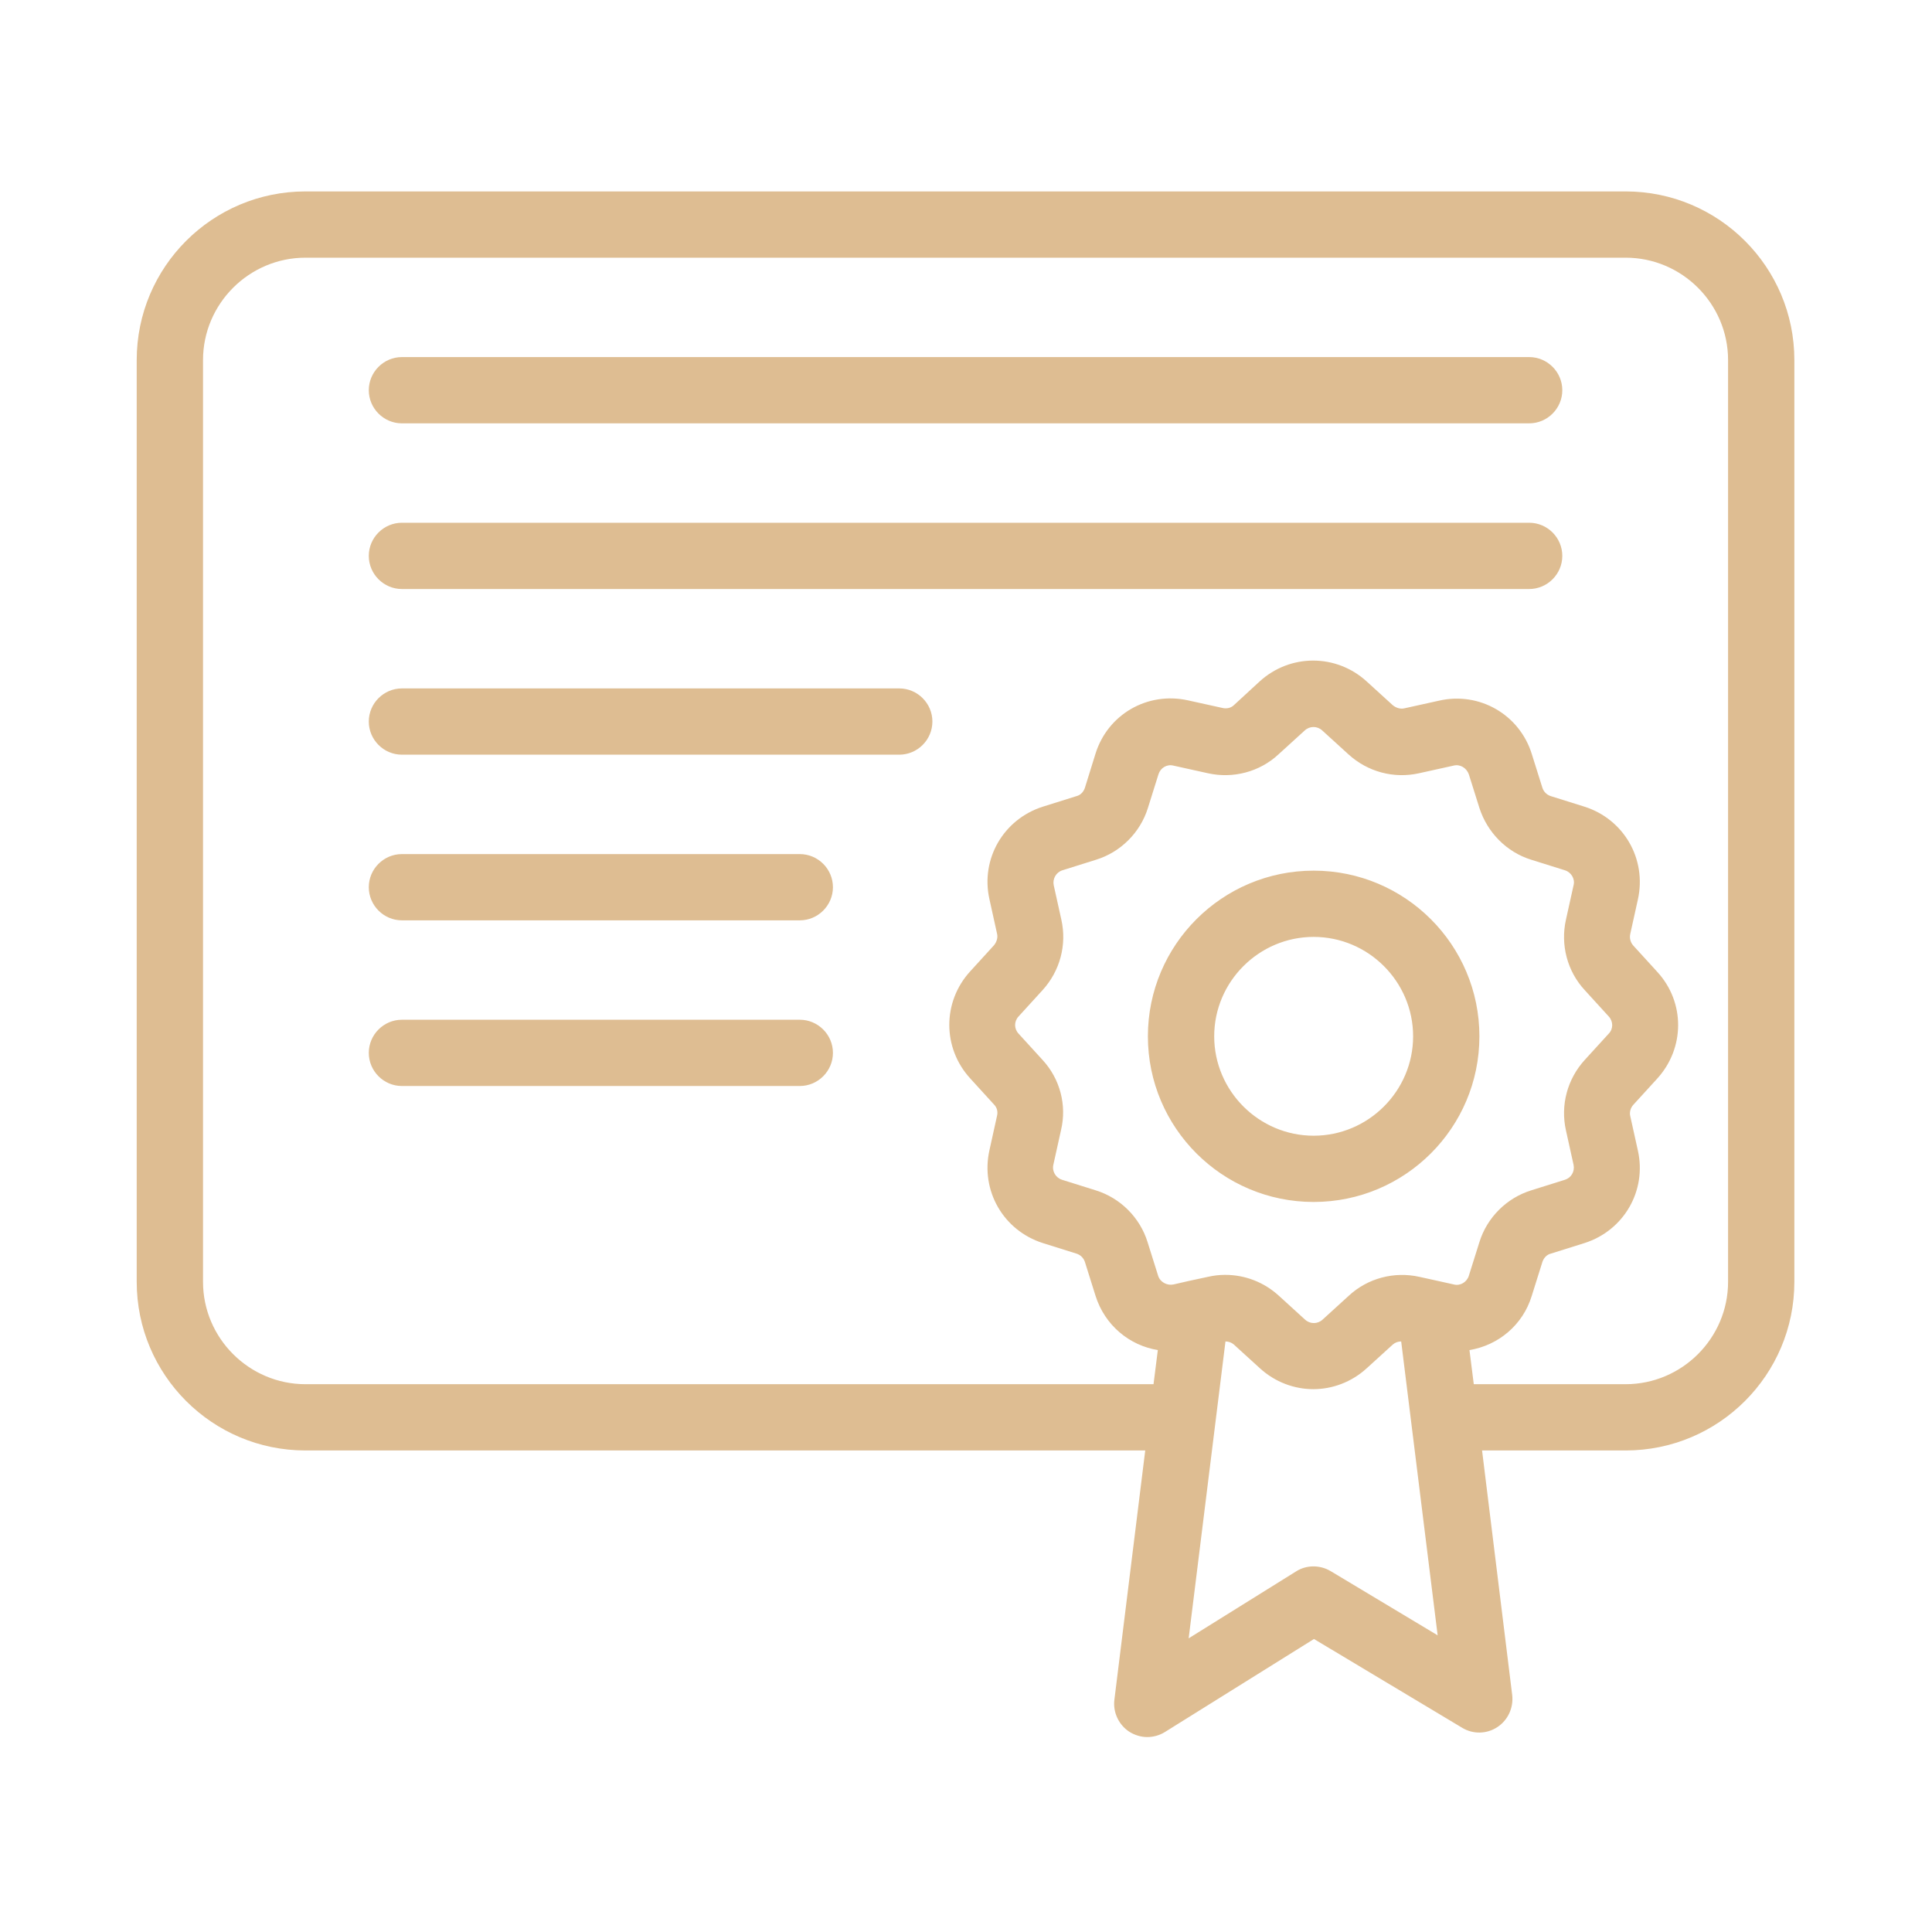 <svg xmlns="http://www.w3.org/2000/svg" xmlns:xlink="http://www.w3.org/1999/xlink" width="500" zoomAndPan="magnify" viewBox="0 0 375 375" height="500" preserveAspectRatio="xMidYMid meet" version="1.0"><defs><clipPath id="id1"><path d="M 26.535 37 L 348.285 37 L 348.285 338 L 26.535 338 Z M 26.535 37 " clip-rule="nonzero"/></clipPath></defs><g clip-path="url(#id1)"><path fill="#debd92" d="M 254.98 233.301 C 272.738 233.301 287.152 218.895 287.152 201.145 C 287.152 183.398 272.738 168.992 254.98 168.992 C 237.219 168.992 222.805 183.398 222.805 201.145 C 222.805 218.895 237.219 233.301 254.98 233.301 Z M 254.98 181.852 C 265.598 181.852 274.285 190.535 274.285 201.145 C 274.285 211.758 265.598 220.441 254.98 220.441 C 244.363 220.441 235.676 211.758 235.676 201.145 C 235.676 190.535 244.363 181.852 254.98 181.852 Z M 315.531 37.156 L 59.289 37.156 C 41.207 37.156 26.535 51.816 26.535 69.891 L 26.535 248.801 C 26.535 266.871 41.207 281.535 59.289 281.535 L 222.289 281.535 L 216.305 329.895 C 215.984 332.34 217.141 334.785 219.199 336.133 C 220.23 336.777 221.453 337.164 222.676 337.164 C 223.832 337.164 225.055 336.84 226.086 336.199 L 255.043 318.129 L 283.809 335.363 C 285.93 336.648 288.57 336.586 290.629 335.234 C 292.688 333.883 293.781 331.504 293.523 329.059 L 287.668 281.535 L 315.531 281.535 C 333.613 281.535 348.285 266.871 348.285 248.801 L 348.285 69.891 C 348.285 51.816 333.613 37.156 315.531 37.156 Z M 202.34 205.711 L 197.707 200.633 C 196.809 199.668 196.809 198.254 197.707 197.289 L 202.34 192.207 C 205.75 188.477 207.102 183.398 206.008 178.508 L 204.527 171.82 C 204.27 170.598 204.98 169.312 206.203 168.926 L 212.766 166.867 C 217.527 165.391 221.324 161.594 222.805 156.836 L 224.863 150.277 C 225.25 149.055 226.473 148.285 227.758 148.605 L 234.453 150.086 C 239.344 151.176 244.492 149.828 248.156 146.418 L 253.242 141.789 C 254.207 140.887 255.688 140.887 256.652 141.789 L 261.734 146.418 C 265.469 149.828 270.551 151.176 275.441 150.086 L 282.137 148.605 C 283.422 148.285 284.645 149.055 285.094 150.277 L 287.156 156.836 C 288.699 161.594 292.43 165.391 297.191 166.867 L 303.758 168.926 C 304.98 169.312 305.75 170.598 305.43 171.82 L 303.949 178.508 C 302.855 183.398 304.207 188.543 307.617 192.207 L 312.25 197.289 C 313.152 198.254 313.152 199.73 312.25 200.633 L 307.617 205.711 C 304.207 209.441 302.855 214.523 303.949 219.41 L 305.43 226.098 C 305.688 227.387 304.98 228.605 303.758 228.992 L 297.191 231.051 C 292.43 232.531 288.633 236.324 287.156 241.082 L 285.094 247.645 C 284.711 248.863 283.422 249.637 282.199 249.316 L 279.883 248.801 C 279.691 248.734 279.496 248.734 279.305 248.672 L 275.508 247.836 C 270.617 246.742 265.469 248.094 261.801 251.5 L 256.715 256.133 C 255.75 257.031 254.27 257.031 253.305 256.133 L 248.223 251.5 C 245.328 248.863 241.66 247.449 237.797 247.449 C 236.703 247.449 235.547 247.578 234.453 247.836 L 230.848 248.609 C 230.527 248.672 230.27 248.734 230.012 248.801 L 227.758 249.316 C 226.535 249.57 225.184 248.863 224.801 247.645 L 222.738 241.082 C 221.262 236.324 217.465 232.531 212.703 231.051 L 206.137 228.992 C 204.914 228.605 204.145 227.32 204.465 226.035 L 205.945 219.348 C 207.102 214.523 205.75 209.379 202.34 205.711 Z M 258.262 304.945 C 256.203 303.723 253.562 303.723 251.57 305.008 L 230.719 318 L 237.863 260.375 C 238.441 260.375 239.02 260.57 239.473 260.957 L 244.555 265.586 C 247.516 268.285 251.246 269.637 254.914 269.637 C 258.582 269.637 262.316 268.285 265.273 265.586 L 270.359 260.957 C 270.809 260.57 271.387 260.375 271.969 260.375 L 279.047 317.418 Z M 335.418 248.801 C 335.418 259.734 326.473 268.672 315.531 268.672 L 286.059 268.672 L 285.223 262.047 C 290.758 261.148 295.586 257.227 297.32 251.5 L 299.379 244.941 C 299.637 244.172 300.219 243.527 300.988 243.336 L 307.555 241.277 C 315.211 238.832 319.652 231.113 317.914 223.332 L 316.434 216.645 C 316.242 215.875 316.496 215.039 317.012 214.457 L 321.645 209.379 C 327.051 203.461 327.117 194.523 321.645 188.605 L 317.012 183.527 C 316.496 182.945 316.242 182.109 316.434 181.273 L 317.914 174.586 C 319.652 166.742 315.211 159.023 307.555 156.578 L 300.988 154.52 C 300.219 154.266 299.637 153.684 299.379 152.914 L 297.32 146.355 C 294.941 138.699 287.152 134.199 279.305 136 L 272.609 137.48 C 271.84 137.672 271.004 137.414 270.359 136.902 L 265.273 132.27 C 259.355 126.867 250.41 126.867 244.492 132.27 L 239.535 136.836 C 238.957 137.414 238.121 137.609 237.281 137.414 L 230.59 135.938 C 222.738 134.199 215.02 138.637 212.637 146.289 L 210.578 152.914 C 210.32 153.684 209.742 154.328 208.969 154.52 L 202.406 156.578 C 194.746 159.023 190.309 166.742 192.047 174.523 L 193.523 181.211 C 193.719 181.98 193.461 182.816 192.945 183.461 L 188.312 188.543 C 182.906 194.457 182.906 203.398 188.312 209.312 L 192.945 214.395 C 193.523 214.973 193.719 215.809 193.523 216.582 L 192.047 223.27 C 190.309 231.113 194.746 238.832 202.406 241.277 L 208.969 243.336 C 209.742 243.59 210.32 244.172 210.578 244.941 L 212.637 251.5 C 214.438 257.227 219.199 261.148 224.734 262.047 L 223.898 268.672 L 59.289 268.672 C 48.352 268.672 39.406 259.734 39.406 248.801 L 39.406 69.891 C 39.406 58.957 48.352 50.016 59.289 50.016 L 315.531 50.016 C 326.473 50.016 335.418 58.957 335.418 69.891 Z M 303.242 75.742 C 303.242 79.277 300.348 82.172 296.809 82.172 L 78.016 82.172 C 74.477 82.172 71.582 79.277 71.582 75.742 C 71.582 72.203 74.477 69.309 78.016 69.309 L 296.809 69.309 C 300.348 69.309 303.242 72.203 303.242 75.742 Z M 303.242 107.895 C 303.242 111.434 300.348 114.328 296.809 114.328 L 78.016 114.328 C 74.477 114.328 71.582 111.434 71.582 107.895 C 71.582 104.359 74.477 101.465 78.016 101.465 L 296.809 101.465 C 300.348 101.465 303.242 104.359 303.242 107.895 Z M 180.977 140.051 C 180.977 143.59 178.082 146.484 174.543 146.484 L 78.016 146.484 C 74.477 146.484 71.582 143.59 71.582 140.051 C 71.582 136.516 74.477 133.621 78.016 133.621 L 174.543 133.621 C 178.082 133.621 180.977 136.516 180.977 140.051 Z M 161.672 172.207 C 161.672 175.742 158.777 178.637 155.238 178.637 L 78.016 178.637 C 74.477 178.637 71.582 175.742 71.582 172.207 C 71.582 168.668 74.477 165.777 78.016 165.777 L 155.238 165.777 C 158.777 165.777 161.672 168.668 161.672 172.207 Z M 161.672 204.363 C 161.672 207.898 158.777 210.793 155.238 210.793 L 78.016 210.793 C 74.477 210.793 71.582 207.898 71.582 204.363 C 71.582 200.824 74.477 197.93 78.016 197.93 L 155.238 197.93 C 158.777 197.93 161.672 200.824 161.672 204.363 Z M 161.672 204.363 " fill-opacity="1" fill-rule="nonzero"/></g></svg>